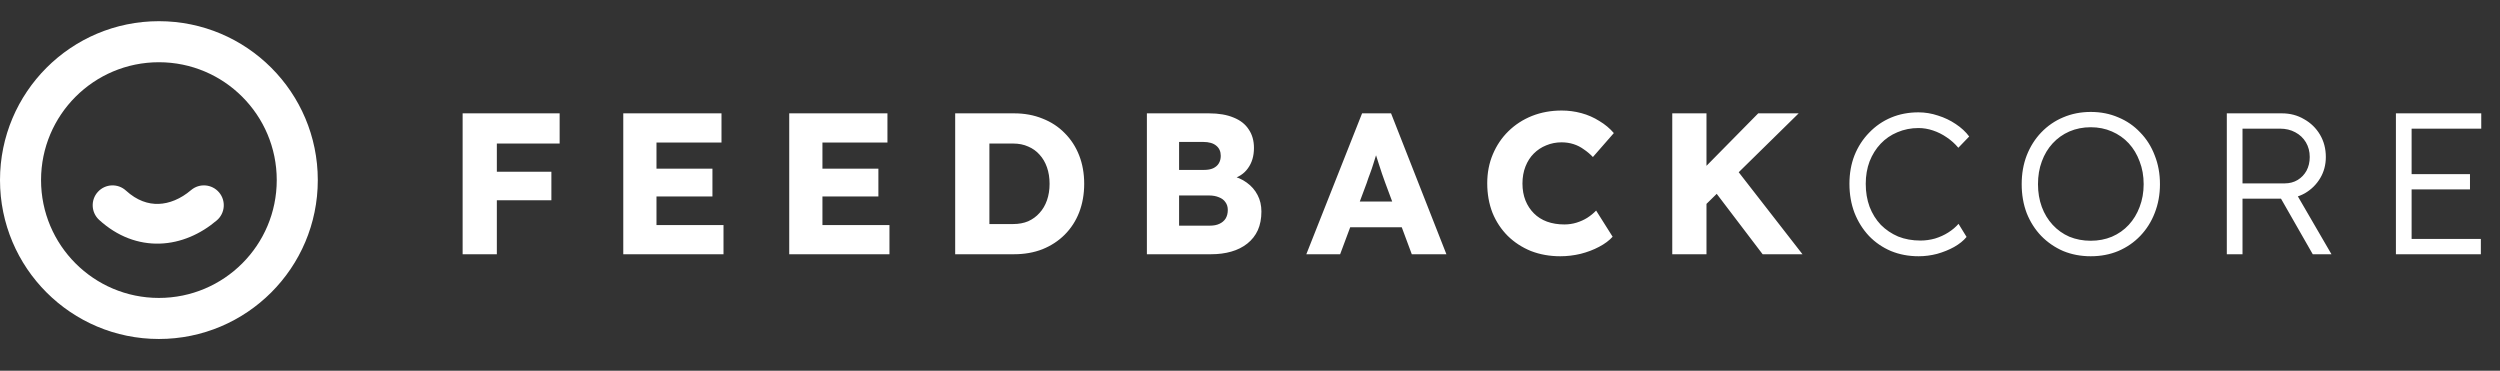 <svg width="236" height="35" viewBox="0 0 236 35" fill="none" xmlns="http://www.w3.org/2000/svg">
<rect x="0" y="0" width="236" height="35" fill="#333333" stroke="none"/>
<path d="M43.672 24V10.7H46.902V24H43.672ZM45.173 18.908V16.21H52.051V18.908H45.173ZM45.173 13.55V10.7H52.83V13.55H45.173ZM58.837 24V10.7H68.109V13.455H61.972V21.245H68.299V24H58.837ZM60.357 18.547V15.925H67.254V18.547H60.357ZM74.503 24V10.7H83.775V13.455H77.638V21.245H83.965V24H74.503ZM76.023 18.547V15.925H82.92V18.547H76.023ZM90.169 24V10.7H95.736C96.712 10.7 97.605 10.865 98.415 11.194C99.226 11.511 99.923 11.967 100.505 12.562C101.101 13.157 101.557 13.86 101.873 14.671C102.19 15.482 102.348 16.375 102.348 17.35C102.348 18.325 102.19 19.225 101.873 20.048C101.557 20.859 101.101 21.562 100.505 22.157C99.923 22.74 99.226 23.196 98.415 23.525C97.605 23.842 96.712 24 95.736 24H90.169ZM93.399 21.796L92.962 21.15H95.641C96.173 21.15 96.648 21.061 97.066 20.884C97.484 20.694 97.839 20.434 98.13 20.105C98.434 19.776 98.669 19.377 98.833 18.908C98.998 18.439 99.08 17.92 99.08 17.35C99.08 16.78 98.998 16.261 98.833 15.792C98.669 15.323 98.434 14.924 98.13 14.595C97.839 14.266 97.484 14.012 97.066 13.835C96.648 13.645 96.173 13.55 95.641 13.55H92.905L93.399 12.942V21.796ZM108.266 24V10.7H114.137C115.049 10.7 115.822 10.833 116.455 11.099C117.088 11.352 117.563 11.726 117.88 12.22C118.209 12.701 118.374 13.284 118.374 13.968C118.374 14.728 118.184 15.368 117.804 15.887C117.437 16.406 116.898 16.755 116.189 16.932L116.151 16.571C116.746 16.698 117.259 16.919 117.69 17.236C118.133 17.553 118.475 17.945 118.716 18.414C118.957 18.87 119.077 19.389 119.077 19.972C119.077 20.643 118.963 21.232 118.735 21.739C118.507 22.233 118.178 22.651 117.747 22.993C117.316 23.335 116.81 23.588 116.227 23.753C115.657 23.918 115.024 24 114.327 24H108.266ZM111.306 21.302H114.213C114.568 21.302 114.865 21.245 115.106 21.131C115.359 21.017 115.556 20.852 115.695 20.637C115.834 20.409 115.904 20.137 115.904 19.82C115.904 19.529 115.828 19.282 115.676 19.079C115.537 18.876 115.334 18.724 115.068 18.623C114.802 18.509 114.485 18.452 114.118 18.452H111.306V21.302ZM111.306 16.039H113.681C114.01 16.039 114.289 15.988 114.517 15.887C114.758 15.773 114.935 15.621 115.049 15.431C115.176 15.228 115.239 14.988 115.239 14.709C115.239 14.304 115.1 13.987 114.821 13.759C114.542 13.518 114.124 13.398 113.567 13.398H111.306V16.039ZM123.317 24L128.58 10.7H131.316L136.541 24H133.273L130.765 17.255C130.664 16.989 130.563 16.704 130.461 16.4C130.36 16.096 130.259 15.786 130.157 15.469C130.056 15.14 129.955 14.823 129.853 14.519C129.765 14.202 129.689 13.911 129.625 13.645L130.195 13.626C130.119 13.943 130.031 14.253 129.929 14.557C129.841 14.861 129.746 15.165 129.644 15.469C129.556 15.76 129.454 16.058 129.34 16.362C129.226 16.653 129.119 16.957 129.017 17.274L126.509 24H123.317ZM125.825 21.454L126.832 19.022H132.95L133.938 21.454H125.825ZM147.292 24.19C146.291 24.19 145.366 24.025 144.518 23.696C143.682 23.354 142.953 22.879 142.333 22.271C141.712 21.65 141.231 20.922 140.889 20.086C140.559 19.237 140.395 18.306 140.395 17.293C140.395 16.305 140.572 15.393 140.927 14.557C141.281 13.721 141.769 12.999 142.39 12.391C143.023 11.77 143.764 11.289 144.613 10.947C145.474 10.605 146.411 10.434 147.425 10.434C148.058 10.434 148.679 10.516 149.287 10.681C149.895 10.846 150.458 11.093 150.978 11.422C151.51 11.739 151.966 12.119 152.346 12.562L150.37 14.823C150.104 14.544 149.819 14.304 149.515 14.101C149.223 13.886 148.9 13.721 148.546 13.607C148.191 13.493 147.811 13.436 147.406 13.436C146.899 13.436 146.418 13.531 145.962 13.721C145.518 13.898 145.126 14.158 144.784 14.5C144.454 14.829 144.195 15.235 144.005 15.716C143.815 16.197 143.72 16.736 143.72 17.331C143.72 17.914 143.815 18.446 144.005 18.927C144.195 19.396 144.461 19.801 144.803 20.143C145.145 20.485 145.556 20.745 146.038 20.922C146.532 21.099 147.076 21.188 147.672 21.188C148.077 21.188 148.463 21.131 148.831 21.017C149.198 20.903 149.534 20.751 149.838 20.561C150.154 20.358 150.433 20.13 150.674 19.877L152.232 22.347C151.915 22.702 151.491 23.018 150.959 23.297C150.439 23.576 149.857 23.797 149.211 23.962C148.577 24.114 147.938 24.19 147.292 24.19ZM160.218 20.105L159.382 17.388L165.975 10.7H169.794L160.218 20.105ZM157.862 24V10.7H161.092V24H157.862ZM166.393 24L161.453 17.502L163.638 15.621L170.155 24H166.393ZM181.123 24.19C180.173 24.19 179.299 24.025 178.501 23.696C177.703 23.354 177.013 22.879 176.43 22.271C175.847 21.65 175.391 20.922 175.062 20.086C174.745 19.25 174.587 18.338 174.587 17.35C174.587 16.375 174.745 15.482 175.062 14.671C175.391 13.848 175.854 13.132 176.449 12.524C177.044 11.903 177.735 11.428 178.52 11.099C179.305 10.77 180.167 10.605 181.104 10.605C181.725 10.605 182.339 10.706 182.947 10.909C183.555 11.099 184.112 11.365 184.619 11.707C185.138 12.049 185.563 12.442 185.892 12.885L184.866 13.949C184.549 13.569 184.182 13.24 183.764 12.961C183.359 12.682 182.928 12.467 182.472 12.315C182.016 12.163 181.56 12.087 181.104 12.087C180.395 12.087 179.73 12.22 179.109 12.486C178.501 12.739 177.975 13.1 177.532 13.569C177.089 14.038 176.74 14.595 176.487 15.241C176.246 15.887 176.126 16.59 176.126 17.35C176.126 18.135 176.246 18.857 176.487 19.516C176.74 20.175 177.095 20.745 177.551 21.226C178.02 21.695 178.564 22.062 179.185 22.328C179.818 22.581 180.521 22.708 181.294 22.708C181.75 22.708 182.206 22.645 182.662 22.518C183.118 22.379 183.536 22.189 183.916 21.948C184.296 21.707 184.619 21.435 184.885 21.131L185.645 22.366C185.354 22.721 184.961 23.037 184.467 23.316C183.986 23.582 183.454 23.797 182.871 23.962C182.288 24.114 181.706 24.19 181.123 24.19ZM197.364 24.19C196.426 24.19 195.559 24.025 194.761 23.696C193.975 23.354 193.285 22.879 192.69 22.271C192.107 21.663 191.651 20.947 191.322 20.124C191.005 19.288 190.847 18.376 190.847 17.388C190.847 16.4 191.005 15.494 191.322 14.671C191.651 13.835 192.107 13.113 192.69 12.505C193.285 11.884 193.975 11.409 194.761 11.08C195.559 10.738 196.426 10.567 197.364 10.567C198.314 10.567 199.181 10.738 199.967 11.08C200.765 11.409 201.455 11.884 202.038 12.505C202.633 13.113 203.089 13.835 203.406 14.671C203.735 15.494 203.9 16.4 203.9 17.388C203.9 18.363 203.735 19.269 203.406 20.105C203.089 20.928 202.633 21.65 202.038 22.271C201.455 22.879 200.765 23.354 199.967 23.696C199.181 24.025 198.314 24.19 197.364 24.19ZM197.364 22.727C198.086 22.727 198.751 22.6 199.359 22.347C199.979 22.081 200.511 21.707 200.955 21.226C201.398 20.745 201.74 20.181 201.981 19.535C202.234 18.876 202.361 18.161 202.361 17.388C202.361 16.603 202.234 15.887 201.981 15.241C201.74 14.582 201.398 14.012 200.955 13.531C200.511 13.05 199.979 12.676 199.359 12.41C198.751 12.144 198.086 12.011 197.364 12.011C196.642 12.011 195.97 12.144 195.35 12.41C194.742 12.676 194.216 13.05 193.773 13.531C193.329 14.012 192.987 14.582 192.747 15.241C192.506 15.887 192.386 16.603 192.386 17.388C192.386 18.161 192.506 18.876 192.747 19.535C192.987 20.181 193.329 20.745 193.773 21.226C194.216 21.707 194.742 22.081 195.35 22.347C195.97 22.6 196.642 22.727 197.364 22.727ZM210.211 24V10.7H215.417C216.189 10.7 216.886 10.884 217.507 11.251C218.14 11.606 218.64 12.093 219.008 12.714C219.375 13.335 219.559 14.038 219.559 14.823C219.559 15.558 219.381 16.223 219.027 16.818C218.672 17.413 218.191 17.888 217.583 18.243C216.975 18.585 216.291 18.756 215.531 18.756H211.693V24H210.211ZM218.324 24L214.98 18.148L216.405 17.654L220.091 24H218.324ZM211.693 17.312H215.664C216.132 17.312 216.544 17.204 216.899 16.989C217.253 16.774 217.532 16.482 217.735 16.115C217.937 15.735 218.039 15.304 218.039 14.823C218.039 14.304 217.918 13.841 217.678 13.436C217.437 13.031 217.101 12.714 216.671 12.486C216.253 12.258 215.771 12.144 215.227 12.144H211.693V17.312ZM226.174 24V10.7H234.23V12.144H227.656V22.556H234.192V24H226.174ZM226.858 17.882V16.438H233.166V17.882H226.858Z" fill="white"/>
<path fill-rule="evenodd" clip-rule="evenodd" d="M15 28.125C21.144 28.125 26.125 23.144 26.125 17C26.125 10.856 21.144 5.875 15 5.875C8.856 5.875 3.875 10.856 3.875 17C3.875 23.144 8.856 28.125 15 28.125ZM15 32C23.284 32 30 25.284 30 17C30 8.716 23.284 2 15 2C6.716 2 0 8.716 0 17C0 25.284 6.716 32 15 32Z" fill="white"/>
<path fill-rule="evenodd" clip-rule="evenodd" d="M20.679 18.161C21.349 18.95 21.253 20.133 20.465 20.804C18.944 22.096 17.084 22.931 15.093 22.996C13.072 23.061 11.077 22.327 9.361 20.76C8.596 20.061 8.542 18.875 9.241 18.111C9.939 17.346 11.125 17.292 11.889 17.991C12.937 18.947 13.998 19.28 14.971 19.248C15.973 19.215 17.045 18.789 18.036 17.946C18.825 17.276 20.008 17.372 20.679 18.161Z" fill="white"/>
</svg>
